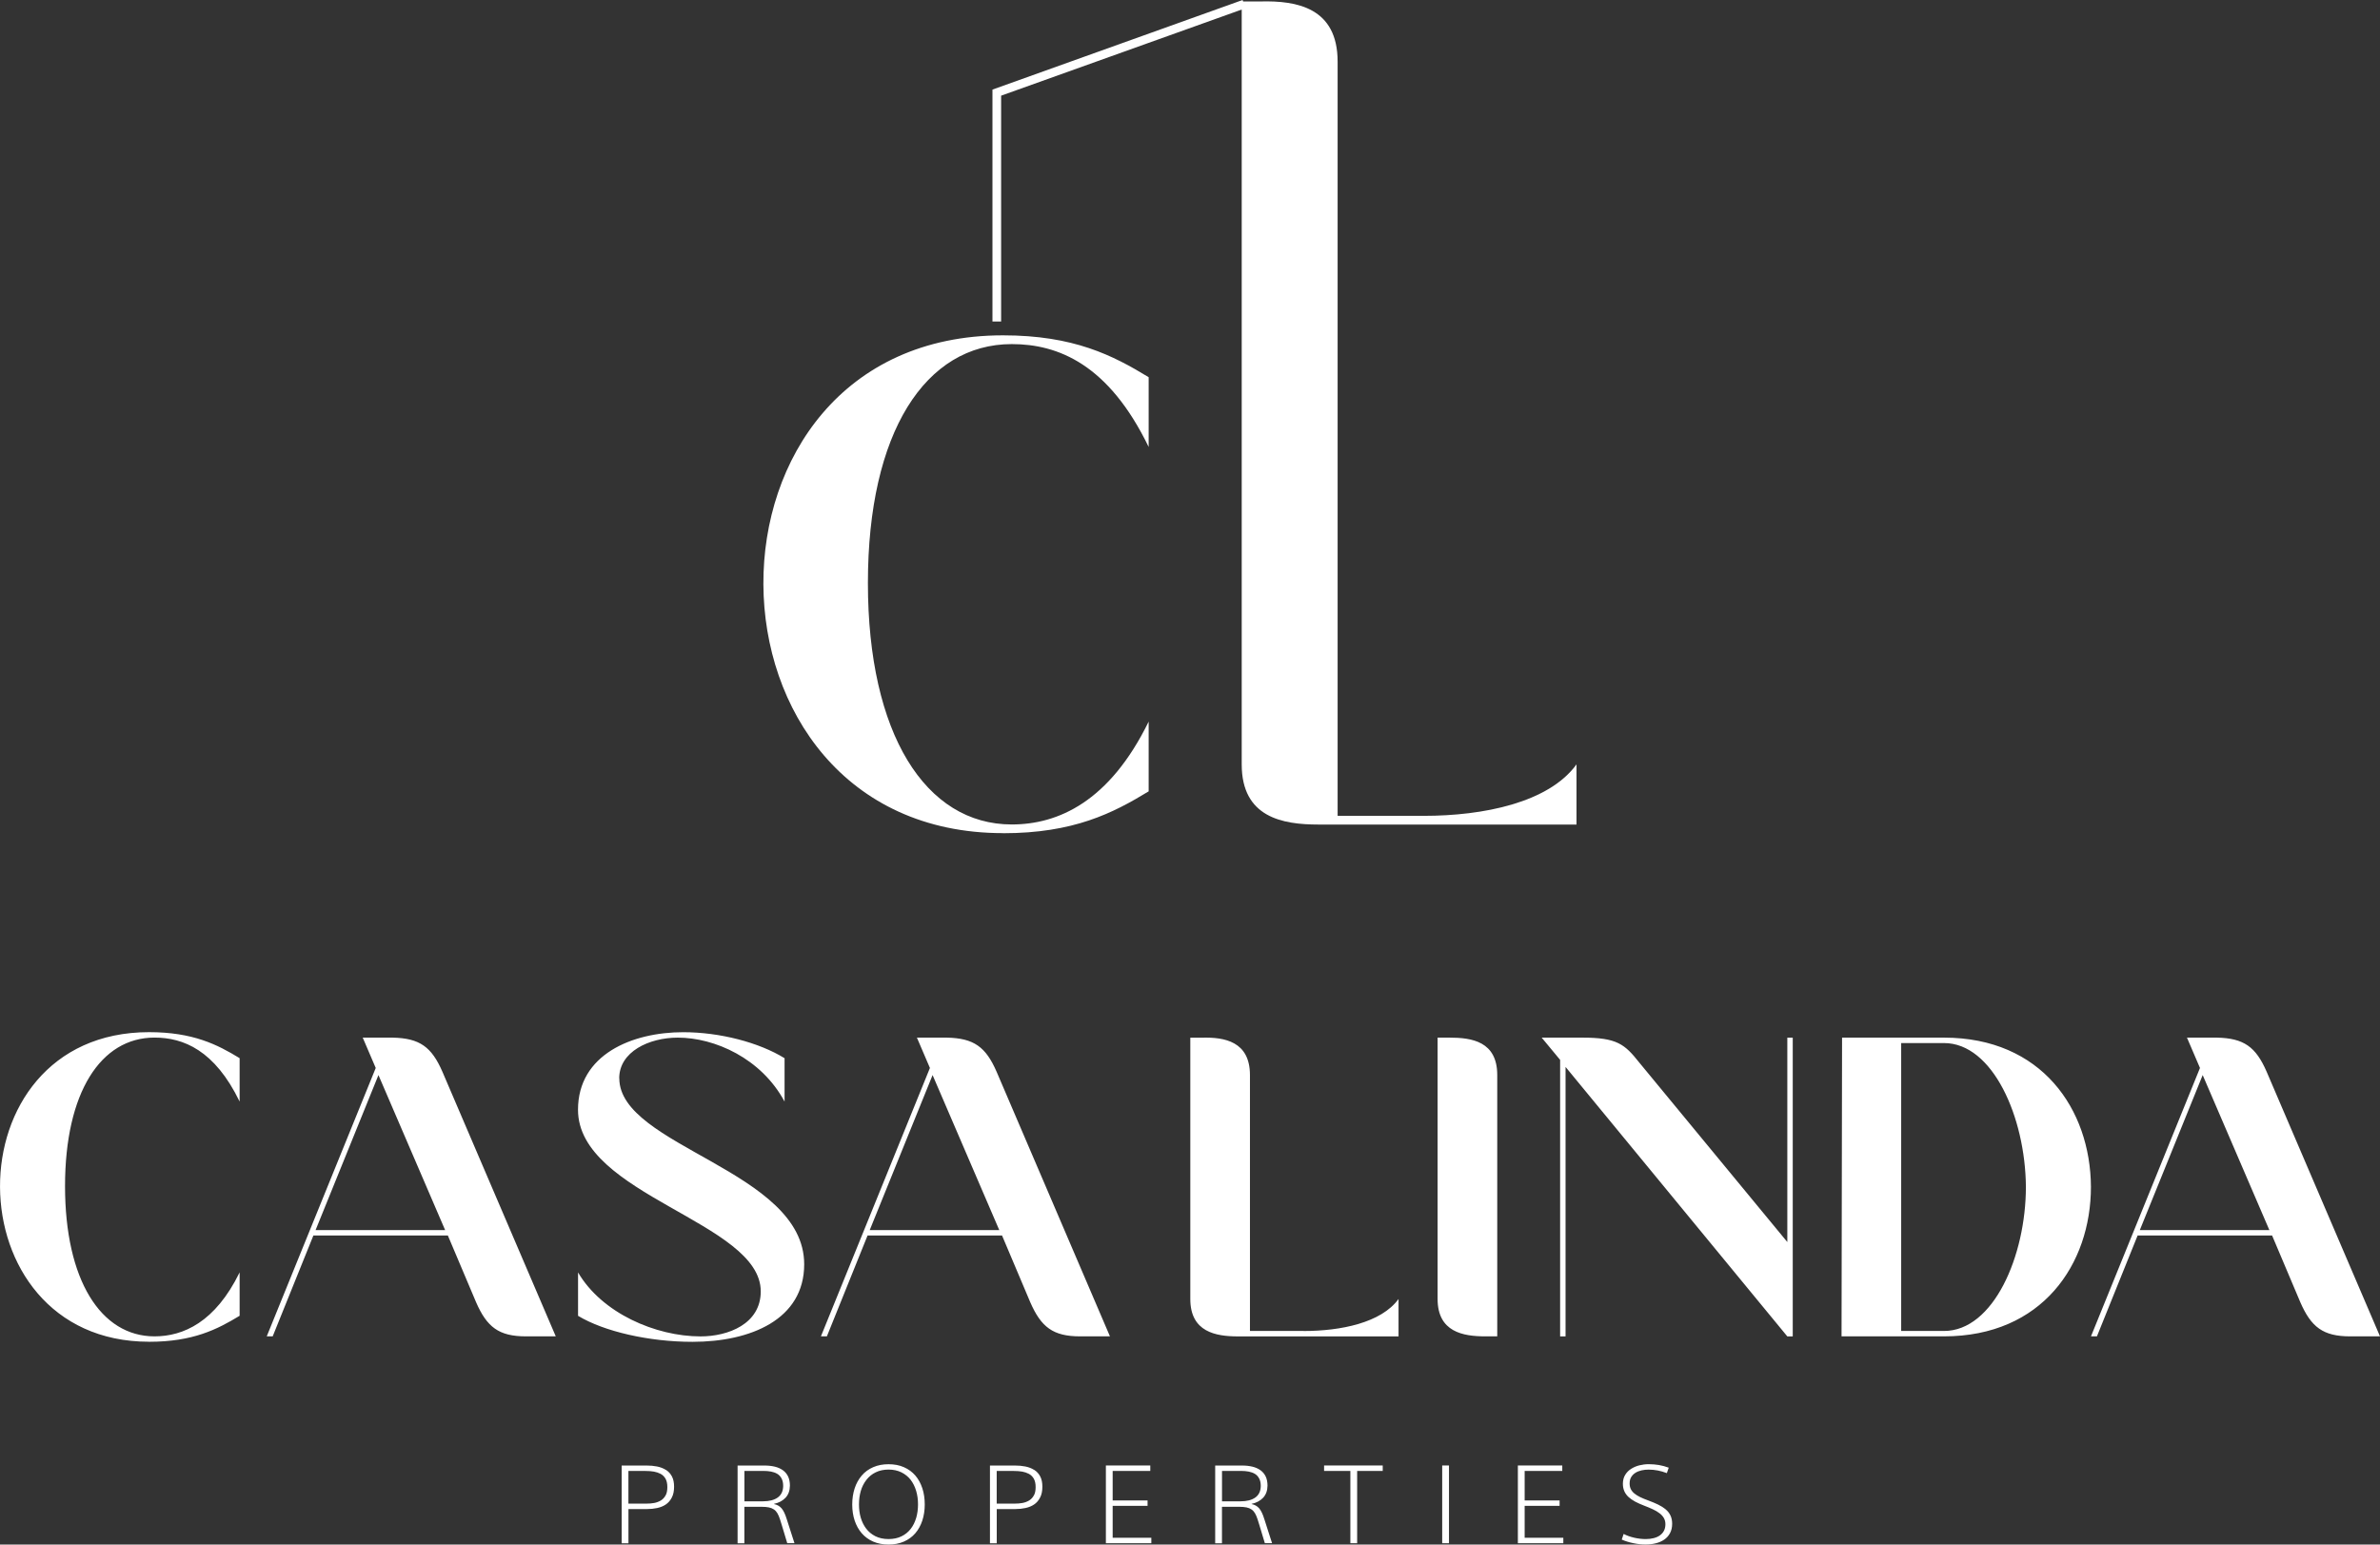 <?xml version="1.0" encoding="UTF-8"?><svg id="Layer_1" xmlns="http://www.w3.org/2000/svg" viewBox="0 0 543.48 352.72"><rect x="0" y="0" width="543.48" height="352.72" fill="#333333" stroke="none"/><defs><style>.cls-1{fill:#fff;stroke-width:0px;}</style></defs><path class="cls-1" d="M209.02,336.96c-.7-.81-1.57-1.45-2.6-1.9-1.03-.46-2.21-.68-3.52-.68s-2.44.22-3.49.67-1.93,1.09-2.64,1.93-1.25,1.81-1.61,2.92c-.36,1.11-.55,2.34-.55,3.68s.19,2.57.56,3.68.91,2.07,1.61,2.88,1.57,1.45,2.6,1.9c1.03.45,2.21.68,3.52.68s2.46-.22,3.5-.67c1.03-.45,1.9-1.08,2.6-1.89.7-.81,1.24-1.78,1.61-2.9s.56-2.35.56-3.69-.18-2.58-.55-3.7-.9-2.1-1.6-2.91h0ZM209.21,346.64c-.28.95-.69,1.79-1.25,2.51s-1.26,1.29-2.11,1.7c-.84.41-1.83.62-2.95.62s-2.18-.22-3.03-.66-1.54-1.01-2.08-1.73c-.54-.71-.95-1.54-1.23-2.47-.28-.94-.41-1.95-.41-3.05s.14-2.11.41-3.06.7-1.79,1.28-2.54,1.29-1.33,2.15-1.74c.85-.41,1.82-.62,2.91-.62s2.05.21,2.91.62c.85.42,1.56.98,2.12,1.7s.98,1.57,1.27,2.53c.29.97.43,2,.43,3.1s-.14,2.12-.41,3.07v.02ZM236.16,335.68c-.59-.37-1.26-.63-2.01-.78-.76-.15-1.54-.22-2.36-.22h-5.73v17.75h1.55v-7.81h4.21c.84,0,1.62-.08,2.36-.24s1.39-.42,1.95-.8c.56-.37,1.02-.89,1.37-1.57.36-.67.53-1.5.53-2.5,0-.93-.16-1.71-.49-2.34s-.79-1.13-1.37-1.5h-.01ZM236.08,341.51c-.27.5-.63.88-1.09,1.16-.46.27-.97.46-1.51.56s-1.15.15-1.83.15h-4.05v-7.46h3.89c.75,0,1.4.05,1.95.15s1.05.27,1.51.51c.45.24.82.6,1.11,1.08.28.48.43,1.13.43,1.94s-.13,1.42-.4,1.91h0ZM34.04,306.42c10.03,0,15.6-2.85,20.68-5.94v-9.91c-5.57,11.39-12.88,14.61-19.44,14.61-12.26,0-20.43-12.88-20.43-34.3s8.17-33.93,20.43-33.93c6.56,0,13.74,2.85,19.44,14.61v-9.91c-5.08-3.1-10.65-5.94-20.68-5.94-45.69,0-45.07,70.7,0,70.7h0ZM89.64,236.96h-6.81l2.97,6.93-24.89,61.29h1.36l9.29-23.03h30.71l6.44,15.23c2.48,5.69,5.2,7.8,11.39,7.8h6.81l-25.88-60.42c-2.48-5.7-5.2-7.68-11.39-7.8h0ZM72.06,280.92l14.36-35.41,15.23,35.41h-29.59ZM141.4,246.25c0-6.07,6.81-9.29,13.37-9.29,8.42,0,19.07,4.71,24.39,14.61v-9.91c-5.82-3.59-14.74-5.94-23.15-5.94-11.64,0-24.02,5.08-24.02,17.71,0,19.56,41.73,25.63,41.73,41.48,0,7.43-7.43,10.28-13.74,10.28-10.28,0-22.54-5.32-27.98-14.61v9.91c5.94,3.59,16.22,5.94,26.13,5.94,13.25,0,25.51-5.08,25.51-17.71,0-21.42-42.22-26.87-42.22-42.47h-.02ZM227.58,244.76c-2.48-5.7-5.2-7.68-11.39-7.8h-6.81l2.97,6.93-24.89,61.29h1.36l9.29-23.03h30.71l6.44,15.23c2.48,5.69,5.2,7.8,11.39,7.8h6.81l-25.88-60.42h0ZM198.6,280.92l14.36-35.41,15.23,35.41h-29.59ZM152.06,335.68c-.59-.37-1.26-.63-2.01-.78-.76-.15-1.54-.22-2.36-.22h-5.73v17.75h1.55v-7.81h4.21c.84,0,1.62-.08,2.36-.24s1.39-.42,1.95-.8,1.02-.89,1.37-1.57c.36-.67.53-1.5.53-2.5,0-.93-.16-1.71-.49-2.34s-.79-1.13-1.37-1.5h-.01ZM151.98,341.51c-.27.5-.63.88-1.09,1.16-.46.27-.97.46-1.51.56s-1.15.15-1.83.15h-4.05v-7.46h3.89c.75,0,1.4.05,1.95.15s1.05.27,1.51.51c.45.24.82.6,1.11,1.08.28.48.43,1.13.43,1.94s-.13,1.42-.4,1.91h0ZM179.64,346.88c-.34-1.11-.73-1.92-1.16-2.42-.44-.51-1.01-.83-1.72-.98v-.05c1.08-.23,1.96-.7,2.61-1.39.66-.7.99-1.62,1.01-2.76,0-.81-.14-1.51-.41-2.09-.28-.58-.67-1.06-1.19-1.43s-1.13-.65-1.84-.82c-.71-.17-1.49-.26-2.35-.26h-6.16v17.75h1.55v-8.33h3.87c.69,0,1.27.05,1.72.14.45.09.84.25,1.16.47s.59.52.8.88c.21.37.41.83.59,1.39.11.33.23.73.37,1.19s.29.95.44,1.45c.15.51.3,1.01.45,1.5.15.5.28.93.39,1.29h1.65c-.32-.98-.62-1.9-.89-2.76-.28-.86-.57-1.79-.89-2.78h0ZM174.23,342.85h-4.24v-6.94h4.35c.62,0,1.2.05,1.73.15s1,.27,1.41.51c.41.24.74.59.99,1.06.25.46.37,1.04.37,1.72-.02,1.18-.43,2.05-1.24,2.63-.81.58-1.93.87-3.37.87ZM380.35,344.67c-.48-.39-1.05-.75-1.71-1.07s-1.42-.64-2.29-.96c-.69-.25-1.3-.5-1.83-.76-.52-.26-.96-.53-1.32-.83-.36-.3-.62-.63-.8-.99s-.27-.8-.27-1.29c0-.58.12-1.07.37-1.47s.57-.72.97-.97.86-.43,1.39-.55c.52-.12,1.06-.17,1.61-.17.71,0,1.41.07,2.09.2s1.37.33,2.07.6l.43-1.24c-.75-.28-1.49-.48-2.24-.61-.75-.12-1.52-.19-2.32-.19-.73,0-1.44.09-2.13.26s-1.32.44-1.89.8-1.03.82-1.37,1.39c-.35.57-.52,1.25-.52,2.03,0,.63.11,1.19.33,1.69s.54.94.95,1.32.92.73,1.52,1.06c.6.32,1.3.63,2.08.93.71.27,1.36.54,1.96.82s1.11.58,1.53.91c.43.32.76.69.99,1.09.23.41.35.87.35,1.4,0,.58-.11,1.08-.33,1.5s-.53.77-.93,1.06-.88.49-1.43.63-1.16.21-1.81.21c-.84,0-1.7-.1-2.59-.3-.89-.2-1.71-.49-2.45-.87l-.43,1.29c.8.35,1.68.62,2.64.82.96.2,1.89.3,2.8.3.82,0,1.59-.09,2.32-.27s1.37-.46,1.93-.84,1-.87,1.33-1.48.49-1.32.49-2.15c0-.71-.13-1.34-.39-1.89-.26-.55-.63-1.02-1.11-1.4h.01ZM348.16,343.89h7.98v-1.24h-7.98v-6.74h8.59v-1.24h-10.14v17.75h10.38v-1.24h-8.83v-7.28h0ZM408.14,283.64l-33.8-40.98c-3.34-4.21-5.08-5.7-13-5.7h-9.29l4.21,5.08v63.15h1.24v-61.54l50.64,61.54h1.24v-68.22h-1.24v46.68h0ZM517.6,244.76c-2.48-5.7-5.2-7.68-11.39-7.8h-6.81l2.97,6.93-24.89,61.29h1.36l9.29-23.03h30.71l6.44,15.23c2.48,5.69,5.2,7.8,11.39,7.8h6.81l-25.88-60.42ZM488.63,280.92l14.36-35.41,15.23,35.41h-29.59,0ZM443.92,236.96h-23.28l-.12,68.22h23.4c22.41,0,33.55-16.47,33.55-34.17-.12-17.71-11.27-34.05-33.55-34.05ZM443.92,303.95h-9.78v-65.75h9.78c11.14,0,18.57,16.96,18.7,32.81,0,15.85-7.43,32.94-18.7,32.94ZM329.33,352.42h1.55v-17.75h-1.55v17.75ZM331,236.96h-2.72v59.68c0,7.55,5.82,8.54,10.9,8.54h2.72v-59.68c0-7.68-5.82-8.54-10.9-8.54h0ZM302.36,335.91h6v16.51h1.55v-16.51h5.84v-1.24h-13.39v1.24h0ZM288.7,346.88c-.34-1.11-.73-1.92-1.16-2.42-.44-.51-1.01-.83-1.72-.98v-.05c1.08-.23,1.96-.7,2.61-1.39.66-.7.99-1.62,1.01-2.76,0-.81-.14-1.51-.41-2.09-.28-.58-.67-1.06-1.19-1.43s-1.13-.65-1.84-.82-1.49-.26-2.35-.26h-6.16v17.75h1.55v-8.33h3.87c.69,0,1.27.05,1.72.14.45.09.84.25,1.16.47s.59.52.8.88c.21.37.41.83.59,1.39.11.33.23.73.37,1.19.14.46.29.95.44,1.45.15.51.3,1.01.45,1.5.15.5.28.93.39,1.29h1.65c-.32-.98-.62-1.9-.89-2.76-.28-.86-.57-1.79-.89-2.78h0ZM283.29,342.85h-4.24v-6.94h4.35c.62,0,1.2.05,1.73.15s1,.27,1.41.51c.41.24.74.59.99,1.06.25.46.37,1.04.37,1.72-.02,1.18-.43,2.05-1.24,2.63-.81.58-1.93.87-3.37.87h0ZM297.69,303.95h-12.26v-58.44c0-7.68-5.82-8.67-10.9-8.54h-2.72v59.68c0,7.55,5.82,8.54,10.9,8.54h36.65v-8.54c-3.96,5.45-13.25,7.31-21.67,7.31h0ZM254.08,343.89h7.97v-1.24h-7.97v-6.74h8.59v-1.24h-10.14v17.75h10.38v-1.24h-8.83v-7.28h0Z"/><path class="cls-1" d="M229.05,190.28c16.12,0,25.08-4.58,33.25-9.56v-15.93c-8.96,18.32-20.71,23.49-31.26,23.49-19.71,0-32.85-20.71-32.85-55.15s13.14-54.55,32.85-54.55c10.55,0,22.1,4.58,31.26,23.49v-15.93c-8.16-4.98-17.12-9.56-33.25-9.56-73.47,0-72.47,113.68,0,113.68v.02Z"/><path class="cls-1" d="M325.16,186.3h-19.71V14.07c0-12.34-9.36-13.94-17.52-13.74h-4.06l-.12-.33-57.12,20.46v52.96h1.98V21.85l54.94-19.67v172.38c0,12.14,9.36,13.74,17.52,13.74h58.93v-13.74c-6.37,8.76-21.3,11.75-34.84,11.75h0Z"/></svg>